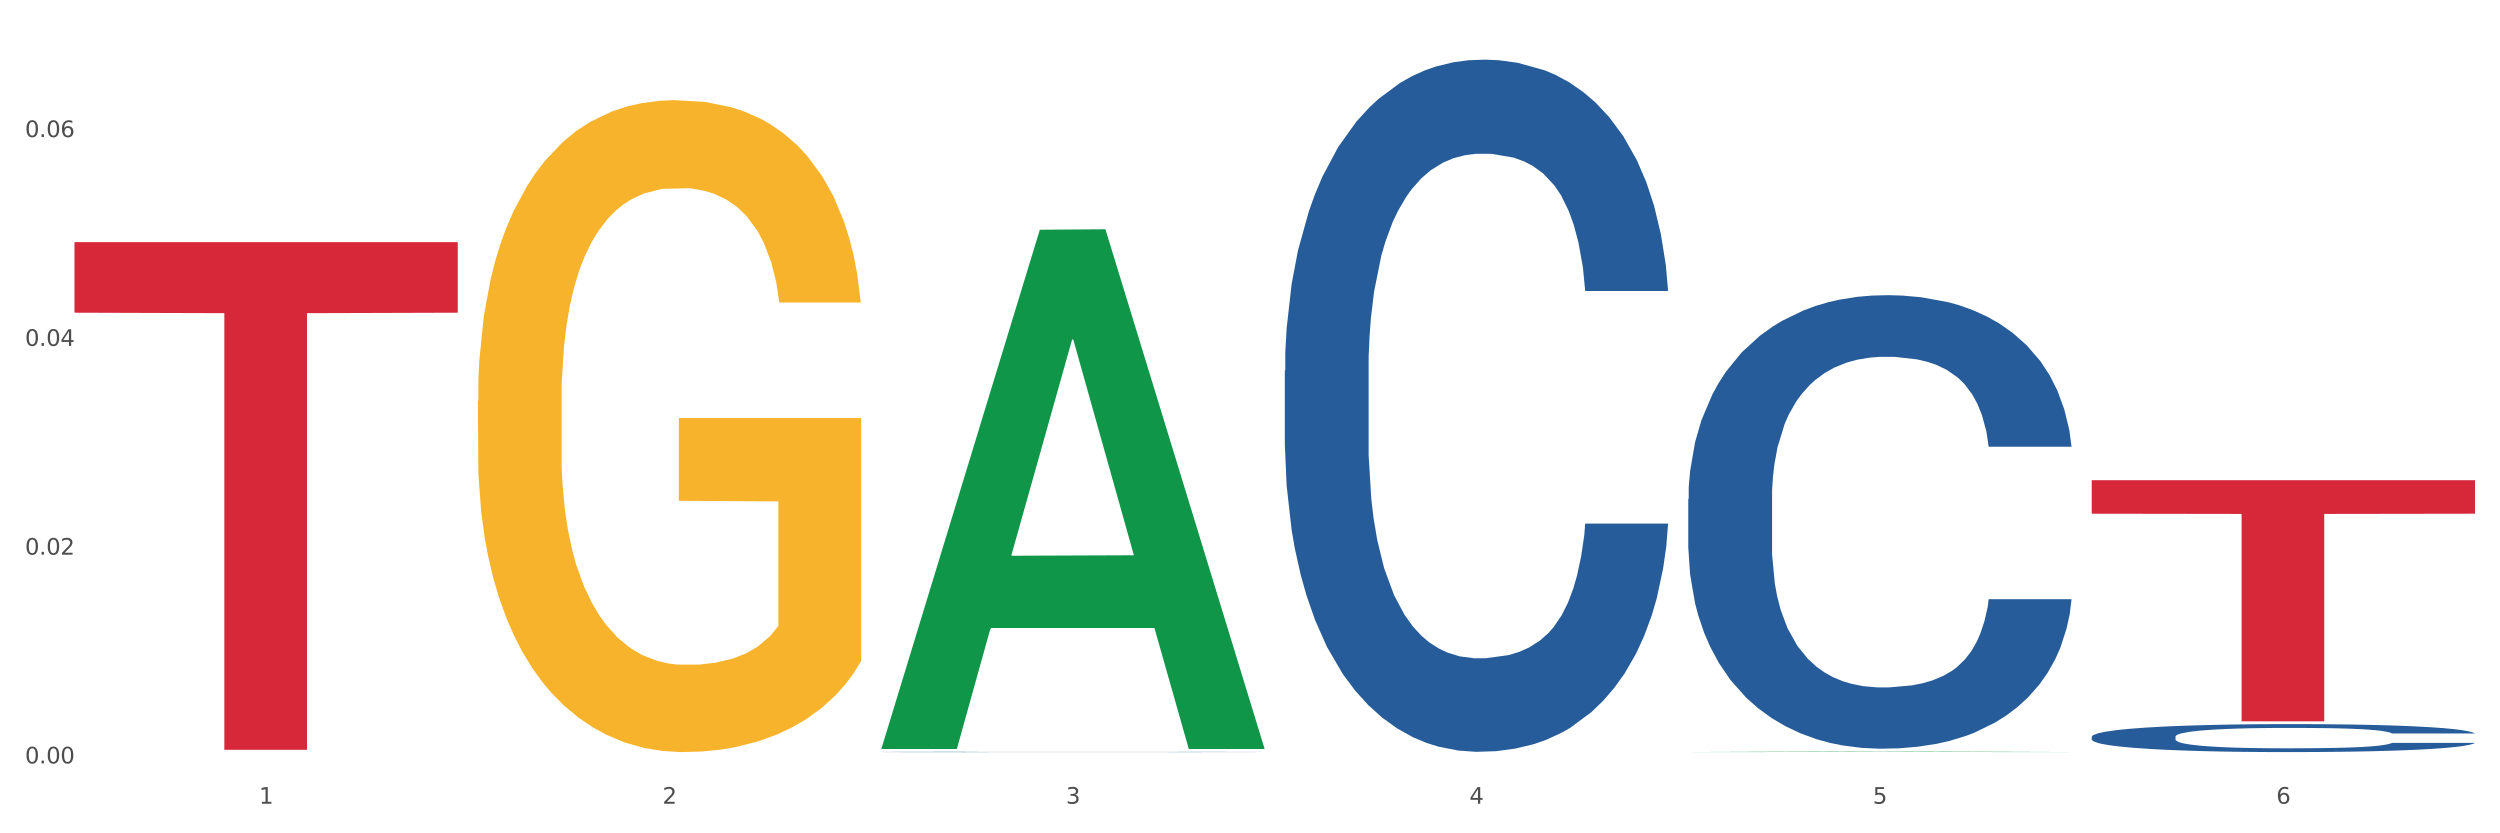 <?xml version="1.0" encoding="utf-8" standalone="no"?>
<!DOCTYPE svg PUBLIC "-//W3C//DTD SVG 1.1//EN"
  "http://www.w3.org/Graphics/SVG/1.1/DTD/svg11.dtd">
<svg xmlns:xlink="http://www.w3.org/1999/xlink" width="1080pt" height="360pt" viewBox="0 0 1080 360" xmlns="http://www.w3.org/2000/svg" version="1.1">
 <rect x="0" y="0" width="1080" height="360" fill="#333333" stroke="none"/>
 <defs>
  <style type="text/css">*{stroke-linejoin: round; stroke-linecap: butt}</style>
 </defs>
 <g id="figure_1">
  <g id="patch_1">
   <path d="M 0 360 
L 1080 360 
L 1080 0 
L 0 0 
z
" style="fill: #ffffff; stroke: #ffffff; stroke-linejoin: miter"/>
  </g>
  <g id="axes_1">
   <g id="matplotlib.axis_1">
    <g id="xtick_1">
     <g id="text_1">
      <!-- 1 -->
      <g style="fill: #4d4d4d" transform="translate(111.909 347.204) scale(0.096 -0.096)">
       <defs>
        <path id="DejaVuSans-31" d="M 794 531 
L 1825 531 
L 1825 4091 
L 703 3866 
L 703 4441 
L 1819 4666 
L 2450 4666 
L 2450 531 
L 3481 531 
L 3481 0 
L 794 0 
L 794 531 
z
" transform="scale(0.016)"/>
       </defs>
       <use xlink:href="#DejaVuSans-31"/>
      </g>
     </g>
    </g>
    <g id="xtick_2">
     <g id="text_2">
      <!-- 2 -->
      <g style="fill: #4d4d4d" transform="translate(286.199 347.204) scale(0.096 -0.096)">
       <defs>
        <path id="DejaVuSans-32" d="M 1228 531 
L 3431 531 
L 3431 0 
L 469 0 
L 469 531 
Q 828 903 1448 1529 
Q 2069 2156 2228 2338 
Q 2531 2678 2651 2914 
Q 2772 3150 2772 3378 
Q 2772 3750 2511 3984 
Q 2250 4219 1831 4219 
Q 1534 4219 1204 4116 
Q 875 4013 500 3803 
L 500 4441 
Q 881 4594 1212 4672 
Q 1544 4750 1819 4750 
Q 2544 4750 2975 4387 
Q 3406 4025 3406 3419 
Q 3406 3131 3298 2873 
Q 3191 2616 2906 2266 
Q 2828 2175 2409 1742 
Q 1991 1309 1228 531 
z
" transform="scale(0.016)"/>
       </defs>
       <use xlink:href="#DejaVuSans-32"/>
      </g>
     </g>
    </g>
    <g id="xtick_3">
     <g id="text_3">
      <!-- 3 -->
      <g style="fill: #4d4d4d" transform="translate(460.489 347.204) scale(0.096 -0.096)">
       <defs>
        <path id="DejaVuSans-33" d="M 2597 2516 
Q 3050 2419 3304 2112 
Q 3559 1806 3559 1356 
Q 3559 666 3084 287 
Q 2609 -91 1734 -91 
Q 1441 -91 1130 -33 
Q 819 25 488 141 
L 488 750 
Q 750 597 1062 519 
Q 1375 441 1716 441 
Q 2309 441 2620 675 
Q 2931 909 2931 1356 
Q 2931 1769 2642 2001 
Q 2353 2234 1838 2234 
L 1294 2234 
L 1294 2753 
L 1863 2753 
Q 2328 2753 2575 2939 
Q 2822 3125 2822 3475 
Q 2822 3834 2567 4026 
Q 2313 4219 1838 4219 
Q 1578 4219 1281 4162 
Q 984 4106 628 3988 
L 628 4550 
Q 988 4650 1302 4700 
Q 1616 4750 1894 4750 
Q 2613 4750 3031 4423 
Q 3450 4097 3450 3541 
Q 3450 3153 3228 2886 
Q 3006 2619 2597 2516 
z
" transform="scale(0.016)"/>
       </defs>
       <use xlink:href="#DejaVuSans-33"/>
      </g>
     </g>
    </g>
    <g id="xtick_4">
     <g id="text_4">
      <!-- 4 -->
      <g style="fill: #4d4d4d" transform="translate(634.778 347.204) scale(0.096 -0.096)">
       <defs>
        <path id="DejaVuSans-34" d="M 2419 4116 
L 825 1625 
L 2419 1625 
L 2419 4116 
z
M 2253 4666 
L 3047 4666 
L 3047 1625 
L 3713 1625 
L 3713 1100 
L 3047 1100 
L 3047 0 
L 2419 0 
L 2419 1100 
L 313 1100 
L 313 1709 
L 2253 4666 
z
" transform="scale(0.016)"/>
       </defs>
       <use xlink:href="#DejaVuSans-34"/>
      </g>
     </g>
    </g>
    <g id="xtick_5">
     <g id="text_5">
      <!-- 5 -->
      <g style="fill: #4d4d4d" transform="translate(809.068 347.204) scale(0.096 -0.096)">
       <defs>
        <path id="DejaVuSans-35" d="M 691 4666 
L 3169 4666 
L 3169 4134 
L 1269 4134 
L 1269 2991 
Q 1406 3038 1543 3061 
Q 1681 3084 1819 3084 
Q 2600 3084 3056 2656 
Q 3513 2228 3513 1497 
Q 3513 744 3044 326 
Q 2575 -91 1722 -91 
Q 1428 -91 1123 -41 
Q 819 9 494 109 
L 494 744 
Q 775 591 1075 516 
Q 1375 441 1709 441 
Q 2250 441 2565 725 
Q 2881 1009 2881 1497 
Q 2881 1984 2565 2268 
Q 2250 2553 1709 2553 
Q 1456 2553 1204 2497 
Q 953 2441 691 2322 
L 691 4666 
z
" transform="scale(0.016)"/>
       </defs>
       <use xlink:href="#DejaVuSans-35"/>
      </g>
     </g>
    </g>
    <g id="xtick_6">
     <g id="text_6">
      <!-- 6 -->
      <g style="fill: #4d4d4d" transform="translate(983.358 347.204) scale(0.096 -0.096)">
       <defs>
        <path id="DejaVuSans-36" d="M 2113 2584 
Q 1688 2584 1439 2293 
Q 1191 2003 1191 1497 
Q 1191 994 1439 701 
Q 1688 409 2113 409 
Q 2538 409 2786 701 
Q 3034 994 3034 1497 
Q 3034 2003 2786 2293 
Q 2538 2584 2113 2584 
z
M 3366 4563 
L 3366 3988 
Q 3128 4100 2886 4159 
Q 2644 4219 2406 4219 
Q 1781 4219 1451 3797 
Q 1122 3375 1075 2522 
Q 1259 2794 1537 2939 
Q 1816 3084 2150 3084 
Q 2853 3084 3261 2657 
Q 3669 2231 3669 1497 
Q 3669 778 3244 343 
Q 2819 -91 2113 -91 
Q 1303 -91 875 529 
Q 447 1150 447 2328 
Q 447 3434 972 4092 
Q 1497 4750 2381 4750 
Q 2619 4750 2861 4703 
Q 3103 4656 3366 4563 
z
" transform="scale(0.016)"/>
       </defs>
       <use xlink:href="#DejaVuSans-36"/>
      </g>
     </g>
    </g>
    <g id="xtick_7"/>
    <g id="xtick_8"/>
    <g id="xtick_9"/>
    <g id="xtick_10"/>
    <g id="xtick_11"/>
   </g>
   <g id="matplotlib.axis_2">
    <g id="ytick_1">
     <g id="text_7">
      <!-- 0.00 -->
      <g style="fill: #4d4d4d" transform="translate(10.8 329.798) scale(0.096 -0.096)">
       <defs>
        <path id="DejaVuSans-30" d="M 2034 4250 
Q 1547 4250 1301 3770 
Q 1056 3291 1056 2328 
Q 1056 1369 1301 889 
Q 1547 409 2034 409 
Q 2525 409 2770 889 
Q 3016 1369 3016 2328 
Q 3016 3291 2770 3770 
Q 2525 4250 2034 4250 
z
M 2034 4750 
Q 2819 4750 3233 4129 
Q 3647 3509 3647 2328 
Q 3647 1150 3233 529 
Q 2819 -91 2034 -91 
Q 1250 -91 836 529 
Q 422 1150 422 2328 
Q 422 3509 836 4129 
Q 1250 4750 2034 4750 
z
" transform="scale(0.016)"/>
        <path id="DejaVuSans-2e" d="M 684 794 
L 1344 794 
L 1344 0 
L 684 0 
L 684 794 
z
" transform="scale(0.016)"/>
       </defs>
       <use xlink:href="#DejaVuSans-30"/>
       <use xlink:href="#DejaVuSans-2e" transform="translate(63.623 0)"/>
       <use xlink:href="#DejaVuSans-30" transform="translate(95.41 0)"/>
       <use xlink:href="#DejaVuSans-30" transform="translate(159.033 0)"/>
      </g>
     </g>
    </g>
    <g id="ytick_2">
     <g id="text_8">
      <!-- 0.02 -->
      <g style="fill: #4d4d4d" transform="translate(10.8 239.606) scale(0.096 -0.096)">
       <use xlink:href="#DejaVuSans-30"/>
       <use xlink:href="#DejaVuSans-2e" transform="translate(63.623 0)"/>
       <use xlink:href="#DejaVuSans-30" transform="translate(95.41 0)"/>
       <use xlink:href="#DejaVuSans-32" transform="translate(159.033 0)"/>
      </g>
     </g>
    </g>
    <g id="ytick_3">
     <g id="text_9">
      <!-- 0.04 -->
      <g style="fill: #4d4d4d" transform="translate(10.8 149.413) scale(0.096 -0.096)">
       <use xlink:href="#DejaVuSans-30"/>
       <use xlink:href="#DejaVuSans-2e" transform="translate(63.623 0)"/>
       <use xlink:href="#DejaVuSans-30" transform="translate(95.41 0)"/>
       <use xlink:href="#DejaVuSans-34" transform="translate(159.033 0)"/>
      </g>
     </g>
    </g>
    <g id="ytick_4">
     <g id="text_10">
      <!-- 0.06 -->
      <g style="fill: #4d4d4d" transform="translate(10.8 59.221) scale(0.096 -0.096)">
       <use xlink:href="#DejaVuSans-30"/>
       <use xlink:href="#DejaVuSans-2e" transform="translate(63.623 0)"/>
       <use xlink:href="#DejaVuSans-30" transform="translate(95.41 0)"/>
       <use xlink:href="#DejaVuSans-36" transform="translate(159.033 0)"/>
      </g>
     </g>
    </g>
    <g id="ytick_5"/>
    <g id="ytick_6"/>
    <g id="ytick_7"/>
   </g>
   <g id="PolyCollection_1">
    <path d="M 380.755 323.145 
L 380.926 322.935 
L 449.204 99.249 
L 477.54 99.039 
L 546.33 323.567 
L 513.557 323.567 
L 498.706 271.282 
L 428.208 271.282 
L 427.696 272.126 
L 413.358 323.567 
L 380.755 323.567 
L 380.755 323.145 
L 437.085 240.08 
L 489.83 239.87 
L 463.713 146.896 
L 463.372 146.474 
L 463.03 147.107 
L 436.914 239.87 
L 437.085 240.08 
L 380.755 323.145 
z
" clip-path="url(#p8645abfcd1)" style="fill: #109648"/>
    <path d="M 903.625 318.245 
L 903.82 318.234 
L 903.82 317.925 
L 904.407 317.505 
L 906.56 316.733 
L 909.3 316.148 
L 913.998 315.463 
L 916.542 315.176 
L 919.869 314.856 
L 926.719 314.337 
L 934.548 313.896 
L 940.028 313.653 
L 944.138 313.499 
L 953.336 313.223 
L 958.621 313.101 
L 964.101 313.002 
L 968.798 312.936 
L 976.627 312.858 
L 982.889 312.825 
L 990.131 312.814 
L 996.198 312.825 
L 1004.222 312.869 
L 1015.965 313.002 
L 1020.467 313.079 
L 1026.534 313.212 
L 1032.797 313.388 
L 1037.886 313.565 
L 1043.757 313.819 
L 1049.824 314.15 
L 1055.696 314.569 
L 1059.806 314.956 
L 1063.133 315.364 
L 1066.069 315.861 
L 1068.221 316.401 
L 1069.2 316.854 
L 1033.384 316.854 
L 1032.405 316.446 
L 1030.448 316.004 
L 1028.491 315.706 
L 1026.338 315.463 
L 1023.011 315.187 
L 1020.075 315.011 
L 1015.182 314.801 
L 1010.681 314.669 
L 1006.962 314.591 
L 1002.461 314.525 
L 992.871 314.459 
L 986.021 314.459 
L 981.715 314.481 
L 976.431 314.536 
L 971.929 314.613 
L 966.645 314.746 
L 962.535 314.889 
L 958.425 315.077 
L 956.076 315.209 
L 952.553 315.452 
L 950.205 315.651 
L 947.073 315.993 
L 945.312 316.236 
L 942.181 316.865 
L 940.811 317.329 
L 940.223 317.649 
L 939.832 318.002 
L 939.832 319.724 
L 941.006 320.496 
L 941.985 320.827 
L 943.551 321.203 
L 946.486 321.688 
L 950.792 322.163 
L 955.294 322.505 
L 959.012 322.715 
L 962.535 322.869 
L 966.058 322.991 
L 970.364 323.101 
L 973.886 323.167 
L 979.171 323.233 
L 985.434 323.267 
L 990.327 323.267 
L 1000.308 323.211 
L 1004.81 323.156 
L 1009.115 323.079 
L 1013.812 322.958 
L 1017.531 322.825 
L 1019.684 322.726 
L 1023.207 322.516 
L 1025.947 322.295 
L 1028.295 322.041 
L 1029.861 321.821 
L 1031.623 321.49 
L 1032.993 321.114 
L 1033.384 320.916 
L 1069.2 320.916 
L 1068.417 321.313 
L 1067.047 321.699 
L 1064.307 322.218 
L 1062.154 322.516 
L 1058.827 322.88 
L 1055.304 323.189 
L 1050.411 323.531 
L 1045.91 323.785 
L 1041.213 324.006 
L 1036.124 324.205 
L 1026.925 324.481 
L 1023.598 324.558 
L 1016.552 324.69 
L 1011.072 324.768 
L 1003.048 324.845 
L 994.828 324.889 
L 986.217 324.9 
L 978.584 324.878 
L 970.168 324.812 
L 964.884 324.746 
L 959.012 324.646 
L 952.162 324.492 
L 945.703 324.304 
L 939.636 324.083 
L 933.961 323.829 
L 928.676 323.543 
L 921.826 323.068 
L 916.738 322.604 
L 913.019 322.174 
L 910.475 321.81 
L 907.93 321.346 
L 906.56 321.026 
L 904.407 320.253 
L 903.625 319.536 
L 903.625 318.245 
z
" clip-path="url(#p8645abfcd1)" style="fill: #255c99"/>
    <path d="M 729.335 215.549 
L 729.53 215.37 
L 729.53 210.36 
L 730.118 203.56 
L 732.27 191.035 
L 735.01 181.552 
L 739.708 170.458 
L 742.252 165.806 
L 745.579 160.617 
L 752.429 152.207 
L 760.258 145.05 
L 765.738 141.113 
L 769.848 138.608 
L 779.046 134.135 
L 784.331 132.166 
L 789.811 130.556 
L 794.508 129.483 
L 802.337 128.23 
L 808.599 127.693 
L 815.841 127.514 
L 821.908 127.693 
L 829.932 128.409 
L 841.675 130.556 
L 846.177 131.809 
L 852.244 133.956 
L 858.507 136.819 
L 863.596 139.682 
L 869.467 143.797 
L 875.534 149.165 
L 881.406 155.964 
L 885.516 162.227 
L 888.843 168.848 
L 891.779 176.9 
L 893.932 185.667 
L 894.91 193.003 
L 859.094 193.003 
L 858.116 186.383 
L 856.158 179.226 
L 854.201 174.395 
L 852.048 170.458 
L 848.721 165.985 
L 845.785 163.122 
L 840.893 159.722 
L 836.391 157.575 
L 832.673 156.322 
L 828.171 155.249 
L 818.581 154.175 
L 811.731 154.175 
L 807.425 154.533 
L 802.141 155.428 
L 797.639 156.68 
L 792.355 158.827 
L 788.245 161.154 
L 784.135 164.195 
L 781.786 166.343 
L 778.264 170.279 
L 775.915 173.5 
L 772.784 179.047 
L 771.022 182.983 
L 767.891 193.182 
L 766.521 200.698 
L 765.933 205.887 
L 765.542 211.612 
L 765.542 239.526 
L 766.716 252.051 
L 767.695 257.419 
L 769.261 263.503 
L 772.196 271.376 
L 776.502 279.07 
L 781.004 284.617 
L 784.722 288.017 
L 788.245 290.522 
L 791.768 292.49 
L 796.074 294.279 
L 799.597 295.353 
L 804.881 296.426 
L 811.144 296.963 
L 816.037 296.963 
L 826.018 296.068 
L 830.52 295.174 
L 834.825 293.921 
L 839.523 291.953 
L 843.241 289.806 
L 845.394 288.195 
L 848.917 284.796 
L 851.657 281.217 
L 854.006 277.102 
L 855.571 273.523 
L 857.333 268.155 
L 858.703 262.071 
L 859.094 258.851 
L 894.91 258.851 
L 894.127 265.292 
L 892.757 271.555 
L 890.017 279.965 
L 887.864 284.796 
L 884.537 290.701 
L 881.014 295.711 
L 876.121 301.258 
L 871.62 305.373 
L 866.923 308.952 
L 861.834 312.172 
L 852.636 316.646 
L 849.308 317.898 
L 842.263 320.045 
L 836.783 321.298 
L 828.758 322.55 
L 820.538 323.266 
L 811.927 323.445 
L 804.294 323.087 
L 795.878 322.014 
L 790.594 320.94 
L 784.722 319.33 
L 777.872 316.825 
L 771.414 313.783 
L 765.346 310.204 
L 759.671 306.089 
L 754.386 301.436 
L 747.536 293.742 
L 742.448 286.227 
L 738.729 279.249 
L 736.185 273.344 
L 733.64 265.829 
L 732.27 260.64 
L 730.118 248.115 
L 729.335 236.484 
L 729.335 215.549 
z
" clip-path="url(#p8645abfcd1)" style="fill: #255c99"/>
    <path d="M 206.465 173.406 
L 206.66 173.149 
L 206.66 163.889 
L 207.051 155.915 
L 209.006 136.624 
L 211.938 120.677 
L 214.089 112.189 
L 216.239 105.244 
L 218.78 98.299 
L 221.908 91.097 
L 227.577 80.551 
L 231.096 75.15 
L 235.397 69.491 
L 243.216 61.26 
L 248.885 56.63 
L 254.75 52.772 
L 264.328 48.142 
L 270.584 46.084 
L 277.23 44.541 
L 285.245 43.512 
L 291.305 43.255 
L 304.598 44.027 
L 315.936 46.341 
L 321.41 48.142 
L 328.447 51.229 
L 332.161 53.286 
L 338.222 57.402 
L 344.477 62.803 
L 348.778 67.433 
L 355.229 76.178 
L 360.116 84.924 
L 364.612 95.727 
L 366.958 103.186 
L 368.717 110.131 
L 370.281 118.104 
L 371.845 130.708 
L 336.658 130.708 
L 335.289 121.706 
L 333.139 113.217 
L 330.011 104.987 
L 327.274 99.842 
L 322.583 93.412 
L 318.282 89.296 
L 313.786 86.21 
L 308.312 83.638 
L 304.012 82.352 
L 297.952 81.323 
L 286.027 81.58 
L 278.012 83.638 
L 272.539 86.21 
L 269.02 88.525 
L 265.892 91.097 
L 262.373 94.698 
L 258.268 100.099 
L 255.336 104.987 
L 252.404 111.16 
L 250.058 117.333 
L 247.908 124.535 
L 246.148 132.251 
L 244.78 140.225 
L 243.607 149.999 
L 242.63 166.204 
L 242.63 201.442 
L 243.021 209.416 
L 243.998 219.962 
L 245.171 227.935 
L 247.126 237.452 
L 248.885 243.883 
L 252.208 253.142 
L 255.923 260.859 
L 258.855 265.746 
L 261.787 269.861 
L 266.87 275.52 
L 272.539 280.15 
L 277.426 282.979 
L 284.072 285.551 
L 288.568 286.58 
L 292.478 287.095 
L 302.057 287.095 
L 308.899 286.323 
L 316.523 284.523 
L 322.387 282.208 
L 327.274 279.378 
L 332.748 274.748 
L 336.267 270.376 
L 336.267 216.618 
L 293.26 216.361 
L 293.26 180.608 
L 372.04 180.608 
L 372.04 285.551 
L 368.717 290.953 
L 365.003 295.84 
L 361.093 300.213 
L 355.229 305.614 
L 348.191 310.759 
L 341.936 314.36 
L 335.289 317.446 
L 327.47 320.276 
L 317.305 322.848 
L 311.049 323.877 
L 303.23 324.648 
L 294.042 324.905 
L 286.027 324.391 
L 278.208 323.105 
L 269.997 320.79 
L 261.983 317.446 
L 255.923 314.102 
L 249.862 309.987 
L 243.411 304.585 
L 238.329 299.441 
L 234.419 294.811 
L 230.119 288.895 
L 225.427 281.179 
L 221.908 274.234 
L 218.78 267.032 
L 215.457 257.772 
L 213.111 249.799 
L 210.766 239.767 
L 209.397 232.308 
L 207.833 220.733 
L 206.66 204.529 
L 206.465 173.406 
z
" clip-path="url(#p8645abfcd1)" style="fill: #f7b32b"/>
    <path d="M 380.755 324.85 
L 380.951 324.85 
L 380.951 324.845 
L 381.538 324.839 
L 383.691 324.827 
L 386.431 324.818 
L 391.128 324.808 
L 393.672 324.804 
L 396.999 324.799 
L 403.849 324.791 
L 411.678 324.785 
L 417.158 324.781 
L 421.268 324.779 
L 430.467 324.775 
L 435.751 324.773 
L 441.231 324.771 
L 445.928 324.77 
L 453.757 324.769 
L 460.02 324.769 
L 467.261 324.769 
L 473.328 324.769 
L 481.353 324.769 
L 493.096 324.771 
L 497.597 324.773 
L 503.664 324.775 
L 509.927 324.777 
L 515.016 324.78 
L 520.887 324.784 
L 526.954 324.789 
L 532.826 324.795 
L 536.936 324.801 
L 540.263 324.807 
L 543.199 324.814 
L 545.352 324.822 
L 546.33 324.829 
L 510.514 324.829 
L 509.536 324.823 
L 507.579 324.816 
L 505.621 324.812 
L 503.469 324.808 
L 500.141 324.804 
L 497.206 324.801 
L 492.313 324.798 
L 487.811 324.796 
L 484.093 324.795 
L 479.591 324.794 
L 470.001 324.793 
L 463.151 324.793 
L 458.845 324.794 
L 453.561 324.794 
L 449.06 324.796 
L 443.775 324.798 
L 439.665 324.8 
L 435.555 324.802 
L 433.207 324.804 
L 429.684 324.808 
L 427.335 324.811 
L 424.204 324.816 
L 422.442 324.82 
L 419.311 324.829 
L 417.941 324.836 
L 417.354 324.841 
L 416.962 324.846 
L 416.962 324.872 
L 418.137 324.884 
L 419.115 324.889 
L 420.681 324.894 
L 423.617 324.901 
L 427.922 324.909 
L 432.424 324.914 
L 436.142 324.917 
L 439.665 324.919 
L 443.188 324.921 
L 447.494 324.923 
L 451.017 324.924 
L 456.301 324.925 
L 462.564 324.925 
L 467.457 324.925 
L 477.438 324.924 
L 481.94 324.923 
L 486.246 324.922 
L 490.943 324.92 
L 494.661 324.918 
L 496.814 324.917 
L 500.337 324.914 
L 503.077 324.911 
L 505.426 324.907 
L 506.991 324.903 
L 508.753 324.898 
L 510.123 324.893 
L 510.514 324.89 
L 546.33 324.89 
L 545.547 324.896 
L 544.177 324.902 
L 541.437 324.909 
L 539.284 324.914 
L 535.957 324.919 
L 532.434 324.924 
L 527.542 324.929 
L 523.04 324.933 
L 518.343 324.936 
L 513.254 324.939 
L 504.056 324.943 
L 500.729 324.944 
L 493.683 324.946 
L 488.203 324.948 
L 480.178 324.949 
L 471.958 324.949 
L 463.347 324.95 
L 455.714 324.949 
L 447.298 324.948 
L 442.014 324.947 
L 436.142 324.946 
L 429.292 324.943 
L 422.834 324.941 
L 416.767 324.937 
L 411.091 324.933 
L 405.806 324.929 
L 398.956 324.922 
L 393.868 324.915 
L 390.149 324.909 
L 387.605 324.903 
L 385.061 324.896 
L 383.691 324.892 
L 381.538 324.88 
L 380.755 324.869 
L 380.755 324.85 
z
" clip-path="url(#p8645abfcd1)" style="fill: #255c99"/>
    <path d="M 32.175 104.606 
L 197.75 104.606 
L 197.75 135.082 
L 132.619 135.288 
L 132.619 323.905 
L 96.914 323.905 
L 96.914 135.288 
L 32.175 135.082 
L 32.175 104.812 
L 32.175 104.606 
z
" clip-path="url(#p8645abfcd1)" style="fill: #d62839"/>
    <path d="M 903.625 207.439 
L 1069.2 207.439 
L 1069.2 221.915 
L 1004.068 222.013 
L 1004.068 311.613 
L 968.364 311.613 
L 968.364 222.013 
L 903.625 221.915 
L 903.625 207.536 
L 903.625 207.439 
z
" clip-path="url(#p8645abfcd1)" style="fill: #d62839"/>
    <path d="M 555.045 160.117 
L 555.24 159.844 
L 555.24 152.198 
L 555.828 141.821 
L 557.98 122.705 
L 560.721 108.231 
L 565.418 91.3 
L 567.962 84.2 
L 571.289 76.28 
L 578.139 63.445 
L 585.968 52.522 
L 591.448 46.514 
L 595.558 42.691 
L 604.757 35.864 
L 610.041 32.86 
L 615.521 30.402 
L 620.218 28.763 
L 628.047 26.852 
L 634.31 26.033 
L 641.551 25.759 
L 647.618 26.033 
L 655.643 27.125 
L 667.386 30.402 
L 671.887 32.314 
L 677.954 35.591 
L 684.217 39.96 
L 689.306 44.329 
L 695.177 50.61 
L 701.244 58.803 
L 707.116 69.18 
L 711.226 78.738 
L 714.553 88.842 
L 717.489 101.131 
L 719.642 114.512 
L 720.62 125.709 
L 684.804 125.709 
L 683.826 115.605 
L 681.868 104.681 
L 679.911 97.308 
L 677.758 91.3 
L 674.431 84.473 
L 671.496 80.103 
L 666.603 74.915 
L 662.101 71.638 
L 658.383 69.726 
L 653.881 68.088 
L 644.291 66.449 
L 637.441 66.449 
L 633.135 66.995 
L 627.851 68.361 
L 623.35 70.272 
L 618.065 73.549 
L 613.955 77.1 
L 609.845 81.742 
L 607.497 85.019 
L 603.974 91.027 
L 601.625 95.942 
L 598.494 104.408 
L 596.732 110.416 
L 593.601 125.982 
L 592.231 137.451 
L 591.644 145.371 
L 591.252 154.11 
L 591.252 196.711 
L 592.426 215.827 
L 593.405 224.019 
L 594.971 233.304 
L 597.906 245.32 
L 602.212 257.063 
L 606.714 265.528 
L 610.432 270.717 
L 613.955 274.54 
L 617.478 277.544 
L 621.784 280.275 
L 625.307 281.913 
L 630.591 283.552 
L 636.854 284.371 
L 641.747 284.371 
L 651.728 283.006 
L 656.23 281.64 
L 660.535 279.729 
L 665.233 276.725 
L 668.951 273.448 
L 671.104 270.99 
L 674.627 265.801 
L 677.367 260.34 
L 679.716 254.059 
L 681.281 248.597 
L 683.043 240.404 
L 684.413 231.12 
L 684.804 226.204 
L 720.62 226.204 
L 719.837 236.035 
L 718.467 245.593 
L 715.727 258.428 
L 713.574 265.801 
L 710.247 274.813 
L 706.724 282.46 
L 701.831 290.925 
L 697.33 297.206 
L 692.633 302.668 
L 687.544 307.583 
L 678.346 314.411 
L 675.018 316.322 
L 667.973 319.599 
L 662.493 321.511 
L 654.468 323.422 
L 646.248 324.515 
L 637.637 324.788 
L 630.004 324.242 
L 621.588 322.603 
L 616.304 320.965 
L 610.432 318.507 
L 603.582 314.684 
L 597.124 310.041 
L 591.056 304.579 
L 585.381 298.298 
L 580.096 291.198 
L 573.246 279.456 
L 568.158 267.986 
L 564.439 257.336 
L 561.895 248.324 
L 559.35 236.854 
L 557.98 228.935 
L 555.828 209.819 
L 555.045 192.068 
L 555.045 160.117 
z
" clip-path="url(#p8645abfcd1)" style="fill: #255c99"/>
    <path d="M 729.335 324.883 
L 729.505 324.883 
L 797.784 324.647 
L 826.119 324.647 
L 894.91 324.883 
L 862.136 324.883 
L 847.286 324.828 
L 776.788 324.828 
L 776.276 324.829 
L 761.938 324.883 
L 729.335 324.883 
L 729.335 324.883 
L 785.664 324.795 
L 838.41 324.795 
L 812.293 324.697 
L 811.952 324.697 
L 811.61 324.697 
L 785.494 324.795 
L 785.664 324.795 
L 729.335 324.883 
z
" clip-path="url(#p8645abfcd1)" style="fill: #109648"/>
   </g>
  </g>
 </g>
 <defs>
  <clipPath id="p8645abfcd1">
   <rect x="32.175" y="10.8" width="1037.025" height="329.109"/>
  </clipPath>
 </defs>
</svg>
